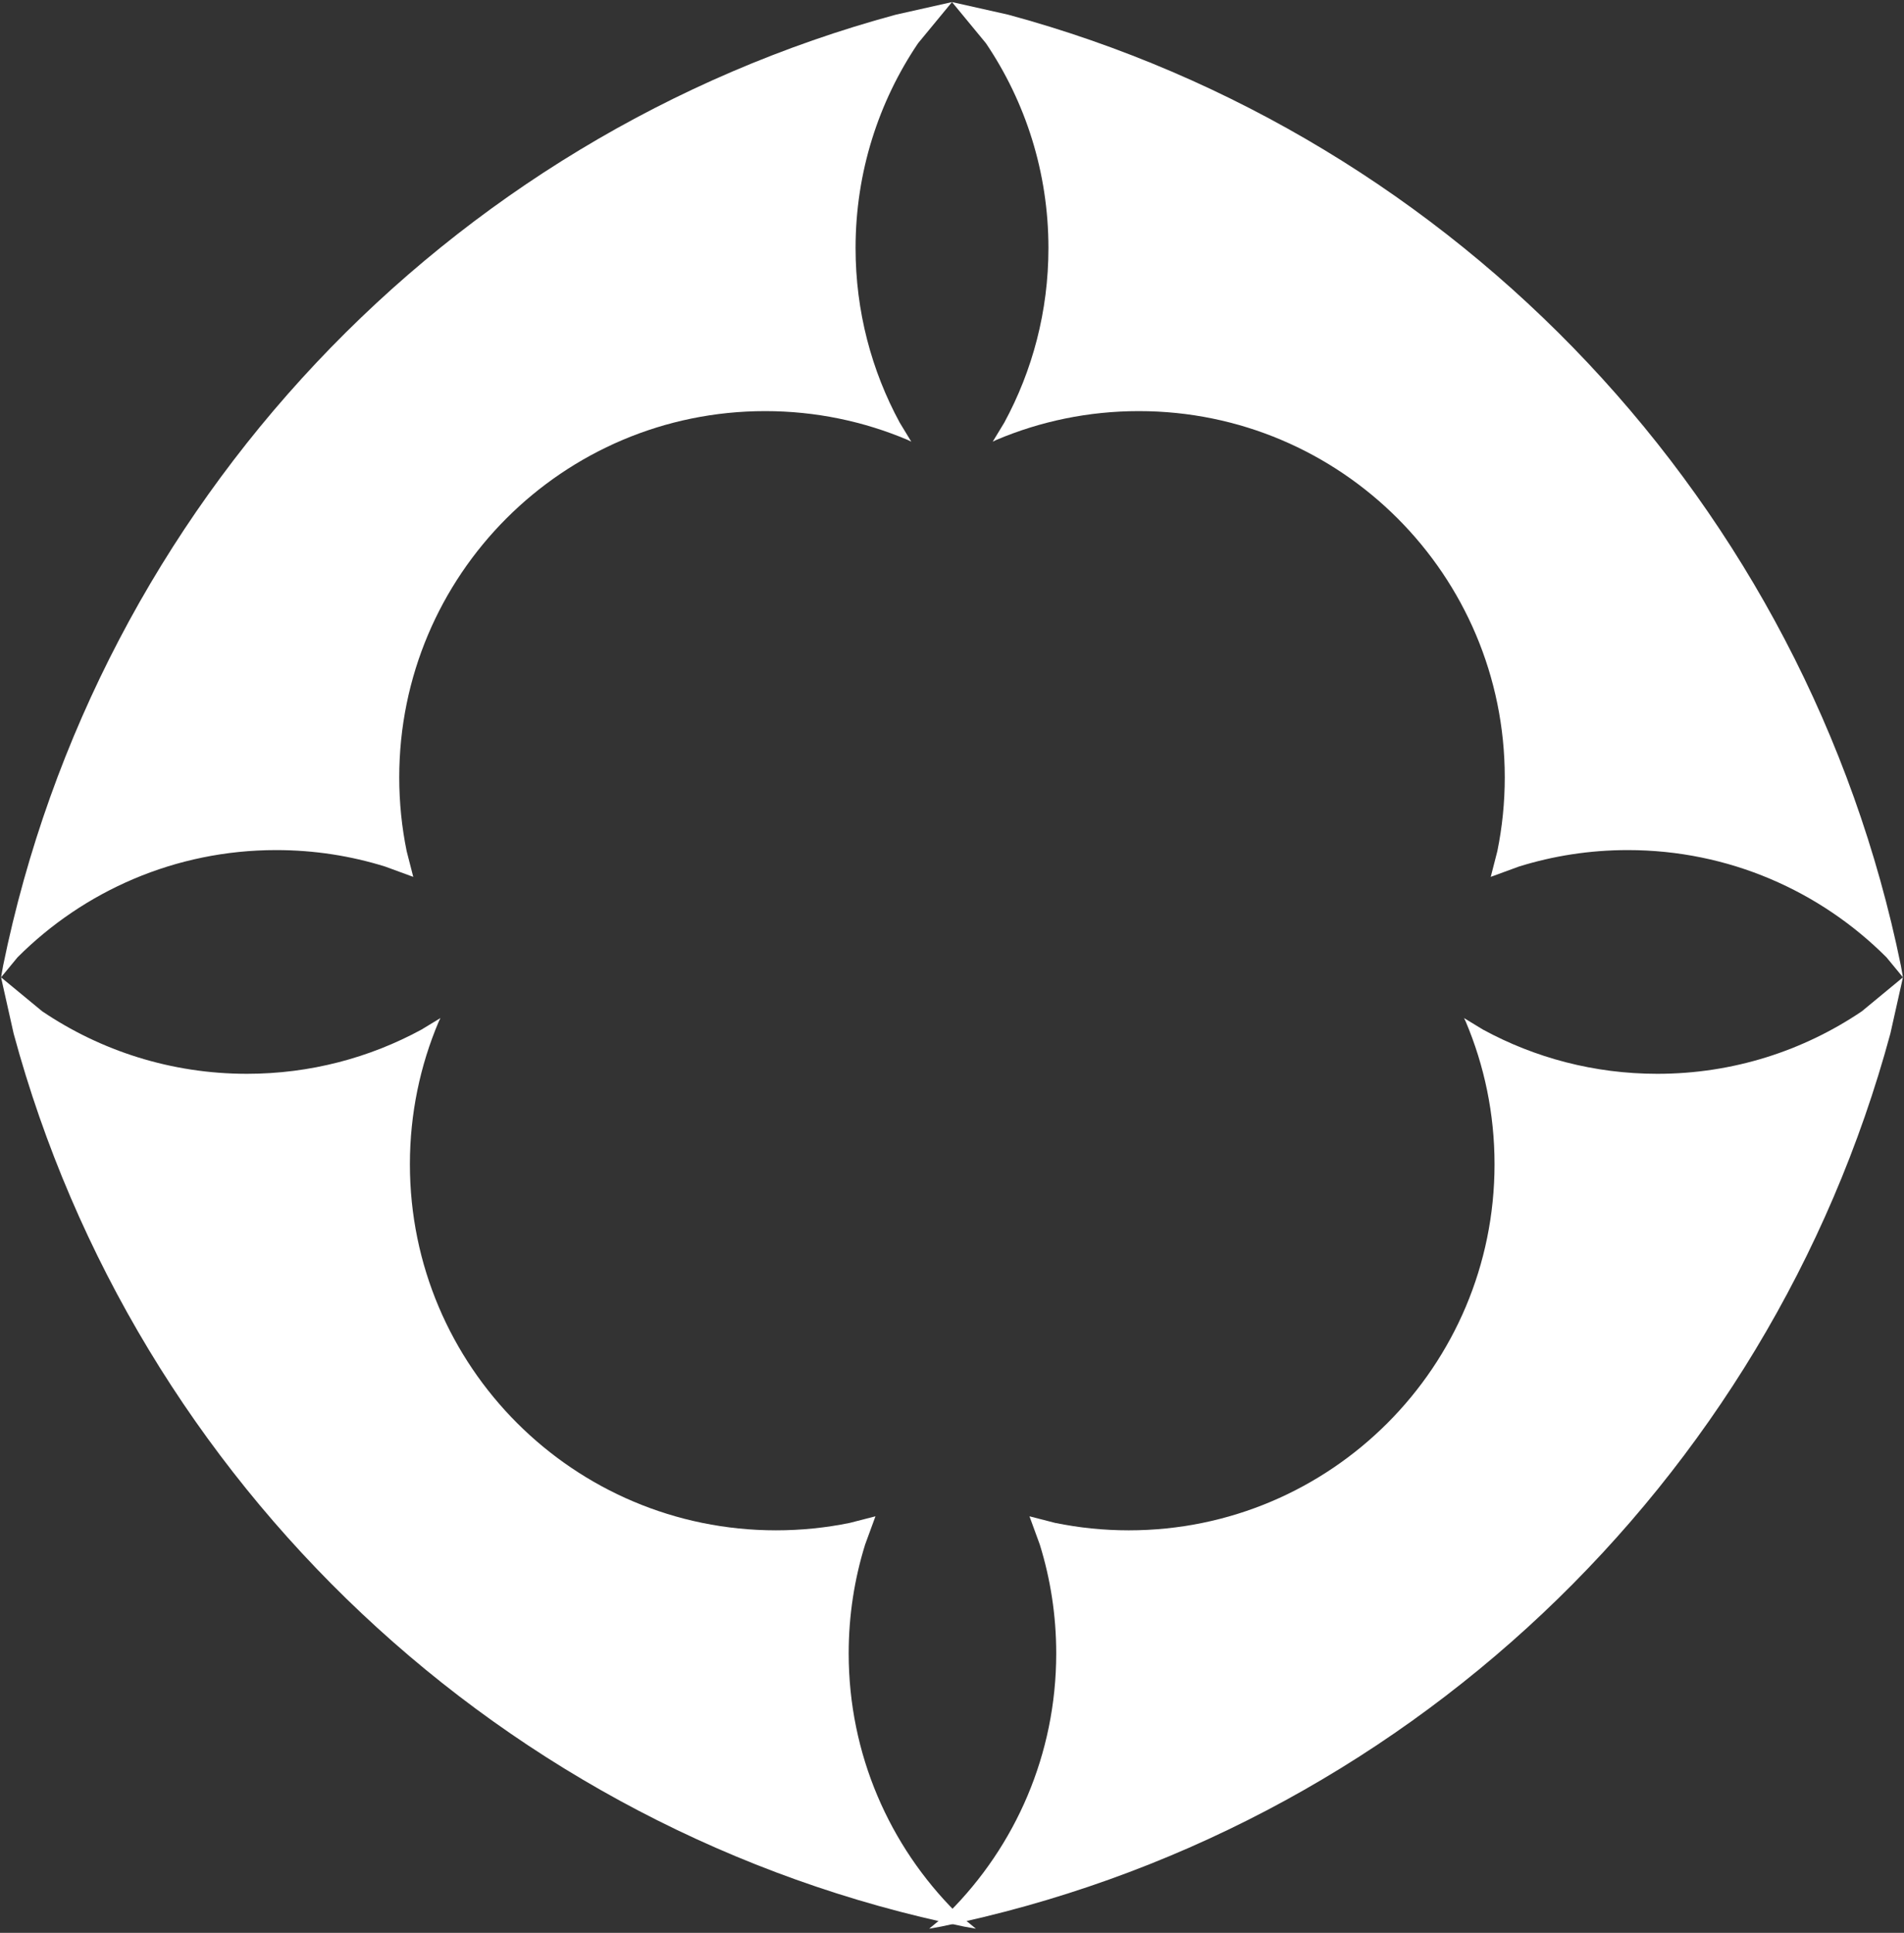 <svg width="1834" height="1861" xmlns="http://www.w3.org/2000/svg" xmlns:xlink="http://www.w3.org/1999/xlink" xml:space="preserve" overflow="hidden"><rect width="100%" height="100%" fill="#333333" stroke="none"/><g transform="translate(-3808 -953)"><g><path d="M3809 1894 3848.65 1926.7C3904.93 1964.7 3972.79 1986.89 4045.83 1986.89 4106.69 1986.89 4163.96 1971.48 4213.93 1944.35L4232.25 1933.22 4230.54 1936.77C4212.7 1978.94 4202.83 2025.3 4202.83 2073.97 4202.83 2268.64 4360.72 2426.44 4555.49 2426.44 4579.84 2426.44 4603.61 2423.98 4626.56 2419.28L4651.28 2412.93 4641.33 2440.09C4631.03 2473.2 4625.48 2508.41 4625.48 2544.91 4625.48 2642.24 4664.95 2730.36 4728.77 2794.14L4748 2810 4736.6 2807.97C4292.85 2717.21 3938.44 2381.36 3821.13 1948.11L3809 1894Z" fill="#FFFFFF" fill-rule="evenodd" fill-opacity="1"/><path d="M4725 955 4692.3 994.649C4654.3 1050.93 4632.11 1118.79 4632.11 1191.83 4632.11 1252.69 4647.52 1309.96 4674.65 1359.93L4685.78 1378.25 4682.23 1376.54C4640.06 1358.7 4593.7 1348.83 4545.03 1348.83 4350.37 1348.83 4192.56 1506.72 4192.56 1701.49 4192.56 1725.84 4195.02 1749.61 4199.72 1772.56L4206.07 1797.28 4178.91 1787.33C4145.8 1777.03 4110.59 1771.48 4074.09 1771.48 3976.76 1771.48 3888.64 1810.95 3824.86 1874.77L3809 1894 3811.04 1882.6C3901.79 1438.85 4237.64 1084.44 4670.89 967.134L4725 955Z" fill="#FFFFFF" fill-rule="evenodd" fill-opacity="1"/><path d="M0 0 39.607 32.696C95.832 70.701 163.613 92.893 236.574 92.893 297.374 92.893 354.577 77.482 404.494 50.351L422.802 39.223 421.094 42.77C403.267 84.94 393.41 131.303 393.41 179.969 393.41 374.635 551.134 532.443 745.696 532.443 770.017 532.443 793.762 529.978 816.694 525.282L841.383 518.931 831.447 546.092C821.154 579.203 815.609 614.407 815.609 650.906 815.609 748.239 855.04 836.358 918.792 900.143L938 916 926.61 913.965C483.339 823.21 129.301 487.357 12.121 54.107L0 0Z" fill="#FFFFFF" fill-rule="evenodd" fill-opacity="1" transform="matrix(-1 0 0 1 5641 1894)"/><path d="M0 0 39.649 32.696C95.934 70.701 163.787 92.893 236.826 92.893 297.691 92.893 354.955 77.482 404.925 50.351L423.253 39.223 421.543 42.77C403.697 84.94 393.829 131.303 393.829 179.969 393.829 374.635 551.721 532.443 746.492 532.443 770.838 532.443 794.608 529.978 817.565 525.282L842.28 518.931 832.334 546.092C822.03 579.203 816.479 614.407 816.479 650.906 816.479 748.239 855.952 836.358 919.771 900.143L939 916 927.598 913.965C483.854 823.21 129.439 487.357 12.134 54.107L0 0Z" fill="#FFFFFF" fill-rule="evenodd" fill-opacity="1" transform="matrix(1.83697e-16 1 1 -1.83697e-16 4725 955)"/></g></g></svg>